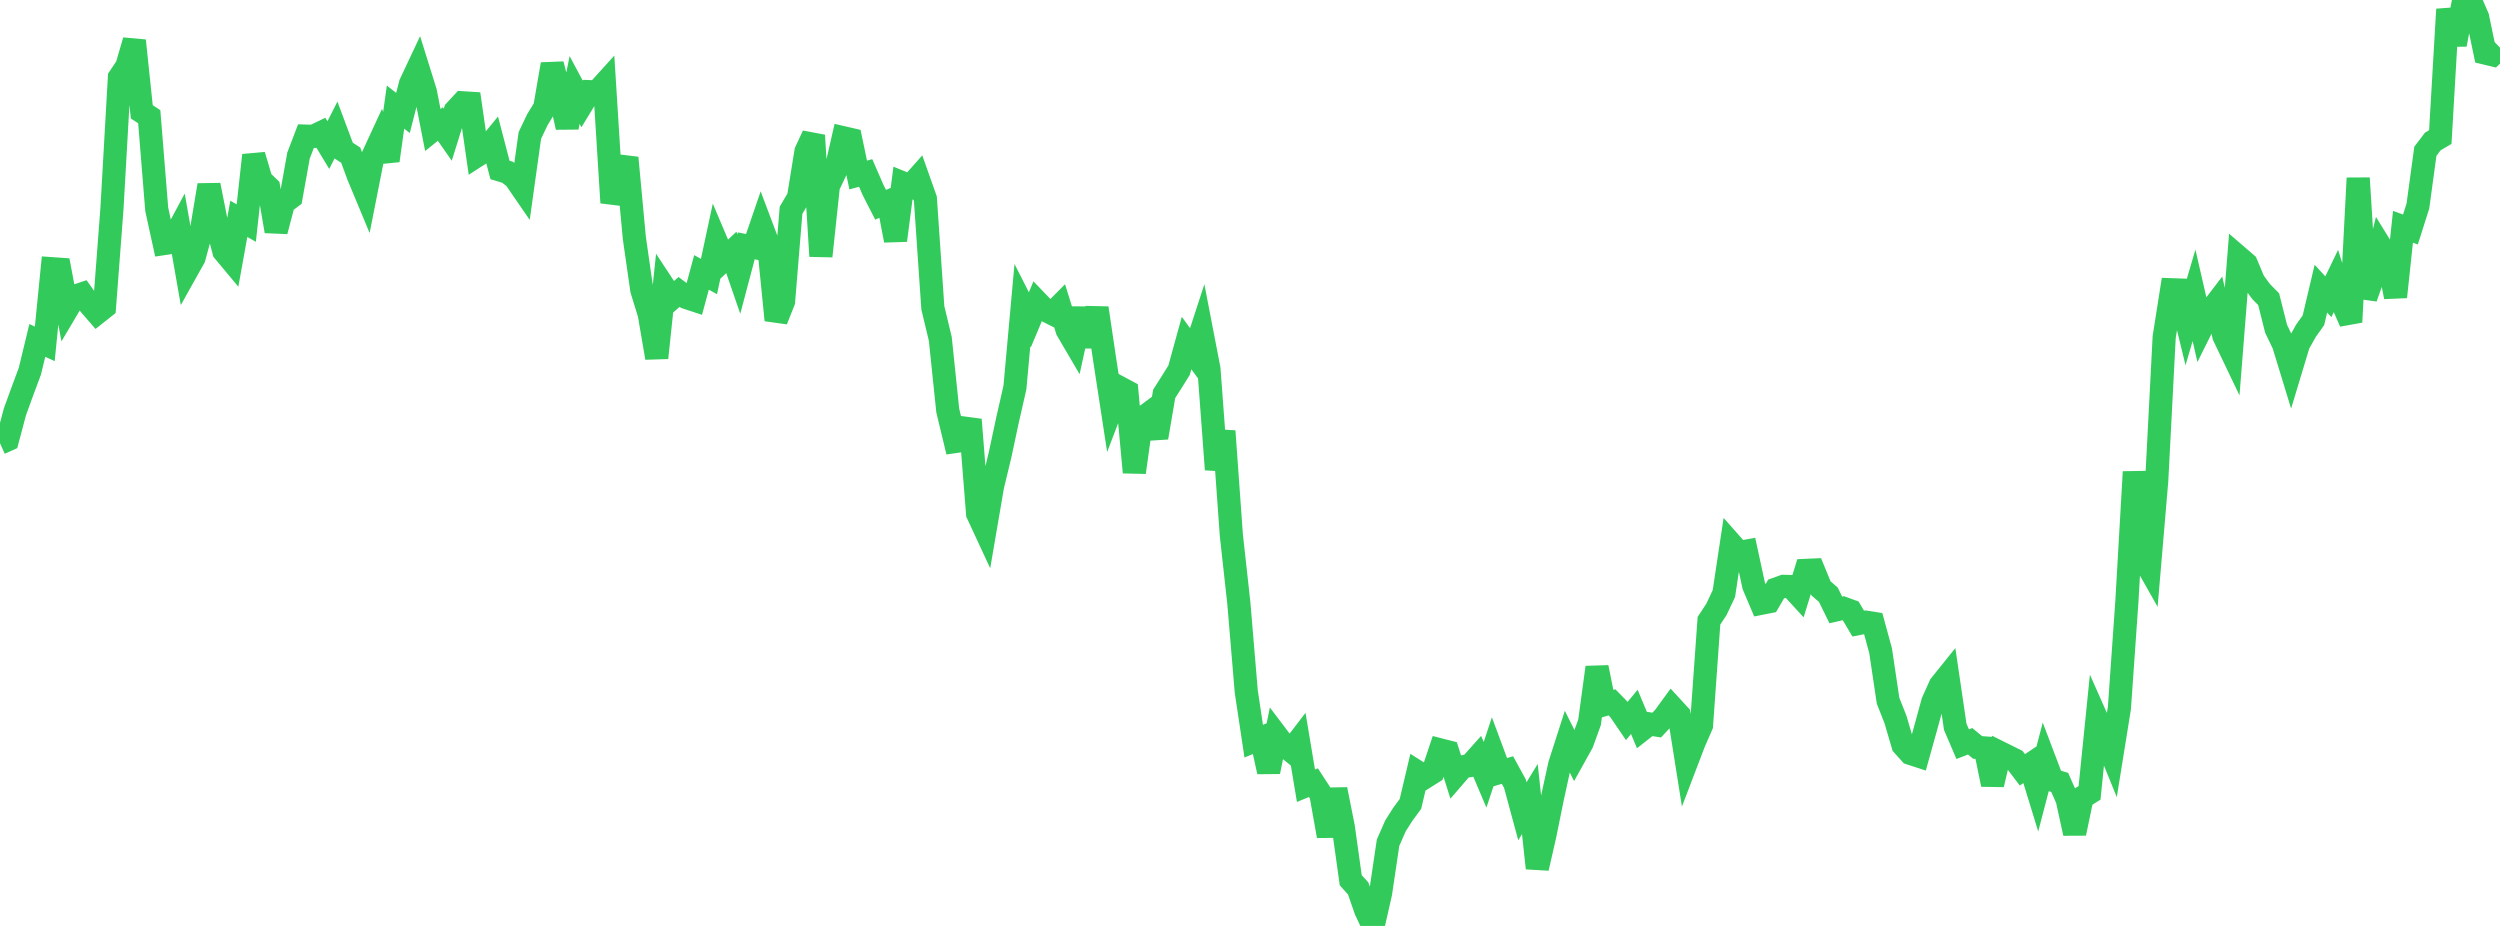 <?xml version="1.0" standalone="no"?>
<!DOCTYPE svg PUBLIC "-//W3C//DTD SVG 1.1//EN" "http://www.w3.org/Graphics/SVG/1.1/DTD/svg11.dtd">

<svg width="135" height="50" viewBox="0 0 135 50" preserveAspectRatio="none" 
  xmlns="http://www.w3.org/2000/svg"
  xmlns:xlink="http://www.w3.org/1999/xlink">


<polyline points="0.0, 23.934 0.403, 23.753 0.806, 22.237 1.209, 21.129 1.612, 20.048 2.015, 18.383 2.418, 18.568 2.821, 14.511 3.224, 14.539 3.627, 16.686 4.03, 16.005 4.433, 15.87 4.836, 16.436 5.239, 16.902 5.642, 16.583 6.045, 11.273 6.448, 4.185 6.851, 3.577 7.254, 2.194 7.657, 6.039 8.06, 6.303 8.463, 11.303 8.866, 13.15 9.269, 13.09 9.672, 12.339 10.075, 14.637 10.478, 13.917 10.881, 12.427 11.284, 9.996 11.687, 12.033 12.09, 13.571 12.493, 14.054 12.896, 11.818 13.299, 12.046 13.701, 8.382 14.104, 9.739 14.507, 10.127 14.91, 12.485 15.313, 10.956 15.716, 10.653 16.119, 8.403 16.522, 7.35 16.925, 7.362 17.328, 7.168 17.731, 7.835 18.134, 7.039 18.537, 8.118 18.94, 8.379 19.343, 9.474 19.746, 10.442 20.149, 8.404 20.552, 7.532 20.955, 8.672 21.358, 5.783 21.761, 6.1 22.164, 4.527 22.567, 3.671 22.97, 4.962 23.373, 7.02 23.776, 6.697 24.179, 7.275 24.582, 5.985 24.985, 5.55 25.388, 5.576 25.791, 8.385 26.194, 8.125 26.597, 7.635 27.0, 9.179 27.403, 9.299 27.806, 9.61 28.209, 10.196 28.612, 7.313 29.015, 6.469 29.418, 5.806 29.821, 3.47 30.224, 5.034 30.627, 6.875 31.03, 4.859 31.433, 5.612 31.836, 4.949 32.239, 4.964 32.642, 4.519 33.045, 10.945 33.448, 9.671 33.851, 8.521 34.254, 12.845 34.657, 15.655 35.06, 16.958 35.463, 19.323 35.866, 15.505 36.269, 16.117 36.672, 15.763 37.075, 16.068 37.478, 16.201 37.881, 14.71 38.284, 14.933 38.687, 13.058 39.09, 14.009 39.493, 13.629 39.896, 14.799 40.299, 13.276 40.701, 13.355 41.104, 12.179 41.507, 13.248 41.91, 17.286 42.313, 16.271 42.716, 11.354 43.119, 10.67 43.522, 8.181 43.925, 7.311 44.328, 13.833 44.731, 10.048 45.134, 9.199 45.537, 7.438 45.94, 7.531 46.343, 9.45 46.746, 9.34 47.149, 10.267 47.552, 11.056 47.955, 10.885 48.358, 12.982 48.761, 9.885 49.164, 10.049 49.567, 9.596 49.97, 10.734 50.373, 16.619 50.776, 18.3 51.179, 22.17 51.582, 23.842 51.985, 23.784 52.388, 22.661 52.791, 27.737 53.194, 28.605 53.597, 26.253 54.0, 24.579 54.403, 22.694 54.806, 20.925 55.209, 16.476 55.612, 17.27 56.015, 16.311 56.418, 16.73 56.821, 16.933 57.224, 16.527 57.627, 17.825 58.03, 18.512 58.433, 16.673 58.836, 18.7 59.239, 16.636 59.642, 19.35 60.045, 21.979 60.448, 20.925 60.851, 21.141 61.254, 25.508 61.657, 22.609 62.06, 22.311 62.463, 23.629 62.866, 21.268 63.269, 20.634 63.672, 19.986 64.075, 18.524 64.478, 19.078 64.881, 17.841 65.284, 19.929 65.687, 25.354 66.09, 23.282 66.493, 28.903 66.896, 32.555 67.299, 37.351 67.701, 40.023 68.104, 39.856 68.507, 41.673 68.91, 39.685 69.313, 40.218 69.716, 40.544 70.119, 40.017 70.522, 42.43 70.925, 42.265 71.328, 42.884 71.731, 45.145 72.134, 42.628 72.537, 44.651 72.94, 47.533 73.343, 47.978 73.746, 49.145 74.149, 50.0 74.552, 48.22 74.955, 45.508 75.358, 44.589 75.761, 43.959 76.164, 43.411 76.567, 41.703 76.97, 41.958 77.373, 41.703 77.776, 40.495 78.179, 40.598 78.582, 41.872 78.985, 41.406 79.388, 41.34 79.791, 40.889 80.194, 41.839 80.597, 40.62 81.0, 41.703 81.403, 41.581 81.806, 42.317 82.209, 43.808 82.612, 43.148 83.015, 46.88 83.418, 45.119 83.821, 43.131 84.224, 41.288 84.627, 40.034 85.03, 40.841 85.433, 40.117 85.836, 39.005 86.239, 36.039 86.642, 38.046 87.045, 37.926 87.448, 38.338 87.851, 38.928 88.254, 38.442 88.657, 39.407 89.06, 39.09 89.463, 39.154 89.866, 38.723 90.269, 38.17 90.672, 38.609 91.075, 41.147 91.478, 40.092 91.881, 39.17 92.284, 33.519 92.687, 32.908 93.09, 32.053 93.493, 29.383 93.896, 29.839 94.299, 29.764 94.701, 31.626 95.104, 32.577 95.507, 32.497 95.91, 31.809 96.313, 31.663 96.716, 31.672 97.119, 32.111 97.522, 30.801 97.925, 30.783 98.328, 31.766 98.731, 32.116 99.134, 32.937 99.537, 32.845 99.94, 32.992 100.343, 33.674 100.746, 33.596 101.149, 33.659 101.552, 35.136 101.955, 37.837 102.358, 38.859 102.761, 40.235 103.164, 40.683 103.567, 40.814 103.97, 39.37 104.373, 37.9 104.776, 37.004 105.179, 36.503 105.582, 39.244 105.985, 40.185 106.388, 40.029 106.791, 40.362 107.194, 40.39 107.597, 42.363 108.0, 40.641 108.403, 40.841 108.806, 41.042 109.209, 41.571 109.612, 41.3 110.015, 42.612 110.418, 41.069 110.821, 42.13 111.224, 42.25 111.627, 43.161 112.03, 44.999 112.433, 43.067 112.836, 42.813 113.239, 38.837 113.642, 39.745 114.045, 40.739 114.448, 38.235 114.851, 32.489 115.254, 25.481 115.657, 29.991 116.06, 30.702 116.463, 25.962 116.866, 18.202 117.269, 15.646 117.672, 15.66 118.075, 17.316 118.478, 15.947 118.881, 17.708 119.284, 16.899 119.687, 16.372 120.09, 18.143 120.493, 18.985 120.896, 13.897 121.299, 14.244 121.701, 15.201 122.104, 15.749 122.507, 16.156 122.91, 17.757 123.313, 18.596 123.716, 19.914 124.119, 18.579 124.522, 17.861 124.925, 17.295 125.328, 15.587 125.731, 16.025 126.134, 15.188 126.537, 16.467 126.94, 17.39 127.343, 9.618 127.746, 16.073 128.149, 14.944 128.552, 13.309 128.955, 13.962 129.358, 16.034 129.761, 12.247 130.164, 12.393 130.567, 11.123 130.97, 8.167 131.373, 7.638 131.776, 7.401 132.179, 0.505 132.582, 2.404 132.985, 0.283 133.388, 0.0 133.791, 0.928 134.194, 2.863 134.597, 2.96 135.0, 2.574" fill="none" stroke="#32ca5b" stroke-width="1.25"/>

</svg>
